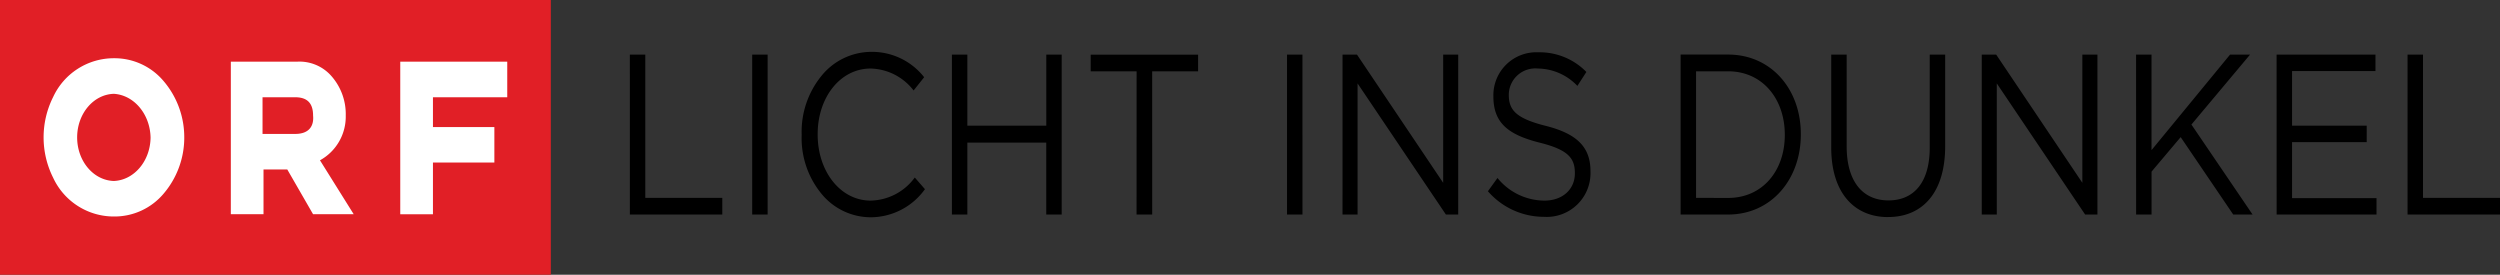 <svg xmlns="http://www.w3.org/2000/svg" width="300" height="32.967" viewBox="0 0 300 32.967"><rect x="0" y="0" width="300" height="32.967" fill="#333333" stroke="none"/><g id="logo-licht-ins-dunkel" transform="translate(-39.845 -33.571)"><rect id="Rechteck_1" data-name="Rechteck 1" width="66.099" height="32.967" transform="translate(39.845 33.571)" fill="#e11f26"></rect><path id="Pfad_18" data-name="Pfad 18" d="M50.9,27.32h3.923v-6.2h7.37V16.858h-7.37V13.28h8.916V9.013H50.9ZM20.938,18.1c-.027,2.822-1.962,5.123-4.4,5.23-2.453-.068-4.411-2.389-4.411-5.23s1.958-5.162,4.411-5.23c2.417.155,4.329,2.428,4.4,5.23m4.042,0a10.361,10.361,0,0,0-2.506-6.79A7.7,7.7,0,0,0,16.54,8.6a8.024,8.024,0,0,0-7.3,4.667,10.8,10.8,0,0,0,0,9.658,8.024,8.024,0,0,0,7.3,4.667,7.7,7.7,0,0,0,5.934-2.707,10.36,10.36,0,0,0,2.507-6.79m5.587,9.221h3.923V21.95h2.853l3.094,5.369h4.876l-4.047-6.471a5.982,5.982,0,0,0,3.091-5.367,6.9,6.9,0,0,0-1.691-4.709,5.088,5.088,0,0,0-4.134-1.76H30.569ZM38.3,17.683H34.373v-4.4H38.3c1.664,0,2.139.964,2.139,2.2.119,1.239-.476,2.2-2.139,2.2" transform="translate(36.976 31.959)" fill="#fff"></path><path id="Pfad_19" data-name="Pfad 19" d="M250.725,100.406h11.093v-2h-9.24V81.217h-1.853Zm-15.712,0H247V98.436H236.865V91.718h8.958V89.744h-8.958V83.191h10.01V81.217H235.009Zm-16.861,0h1.853V95.256l3.494-4.14,6.308,9.291h2.321l-7.339-10.8,7.035-8.391h-2.4L220,92.678V81.217h-1.853Zm-18.525,0h1.806V84.671l10.6,15.735h1.477V81.217H211.7V96.6L201.362,81.217h-1.735Zm-11.232.3c4.107,0,6.844-2.906,6.844-8.5V81.217h-1.853v11.16c0,4.2-1.923,6.334-4.948,6.334-3.142,0-5.019-2.331-5.019-6.471V81.217h-1.853v11.16c0,5.43,2.768,8.336,6.824,8.336m-23.046-2.307V83.219h3.85c4.151,0,6.8,3.345,6.8,7.6v.055c0,4.249-2.652,7.54-6.8,7.54Zm-1.853,2h5.7c5.159,0,8.726-4.2,8.726-9.6v-.055c0-5.4-3.565-9.542-8.726-9.542h-5.7Zm-16.415.274a5.251,5.251,0,0,0,5.6-5.43V95.2c0-2.934-1.688-4.5-5.347-5.43-3.611-.9-4.456-1.92-4.456-3.729v-.055a3.184,3.184,0,0,1,3.494-3.1,6.642,6.642,0,0,1,4.737,2.084l1.079-1.673a7.833,7.833,0,0,0-5.769-2.359,5.153,5.153,0,0,0-5.39,5.238v.055c0,3.153,1.735,4.579,5.51,5.539,3.447.85,4.268,1.865,4.268,3.647v.055c0,1.892-1.454,3.263-3.658,3.263a7.289,7.289,0,0,1-5.628-2.715l-1.149,1.59a8.9,8.9,0,0,0,6.706,3.071m-24.153-.274h1.806V84.671l10.6,15.735h1.478V81.217H135V96.6L124.657,81.217h-1.735Zm-6.66,0h1.853V81.217h-1.853Zm-18.056,0h1.876V83.219h5.51v-2H92.7v2h5.51Zm-22.158,0H77.9V91.773h9.468v8.633h1.853V81.217H87.373v8.528H77.9V81.217H76.047Zm-9.8.329a8.044,8.044,0,0,0,6.565-3.372l-1.218-1.4a6.722,6.722,0,0,1-5.3,2.77c-3.611,0-6.355-3.483-6.355-7.924v-.055c0-4.414,2.721-7.869,6.355-7.869a6.7,6.7,0,0,1,5.157,2.633l1.266-1.591a7.959,7.959,0,0,0-6.4-3.043,7.726,7.726,0,0,0-5.945,2.91,10.61,10.61,0,0,0-2.353,7.015v.055a10.512,10.512,0,0,0,2.321,6.98,7.649,7.649,0,0,0,5.91,2.89m-14.168-.332h1.853V81.217H52.081Zm-14.679,0H48.494v-2h-9.24V81.217H37.4Z" transform="translate(78.027 -41.091)"></path></g></svg>